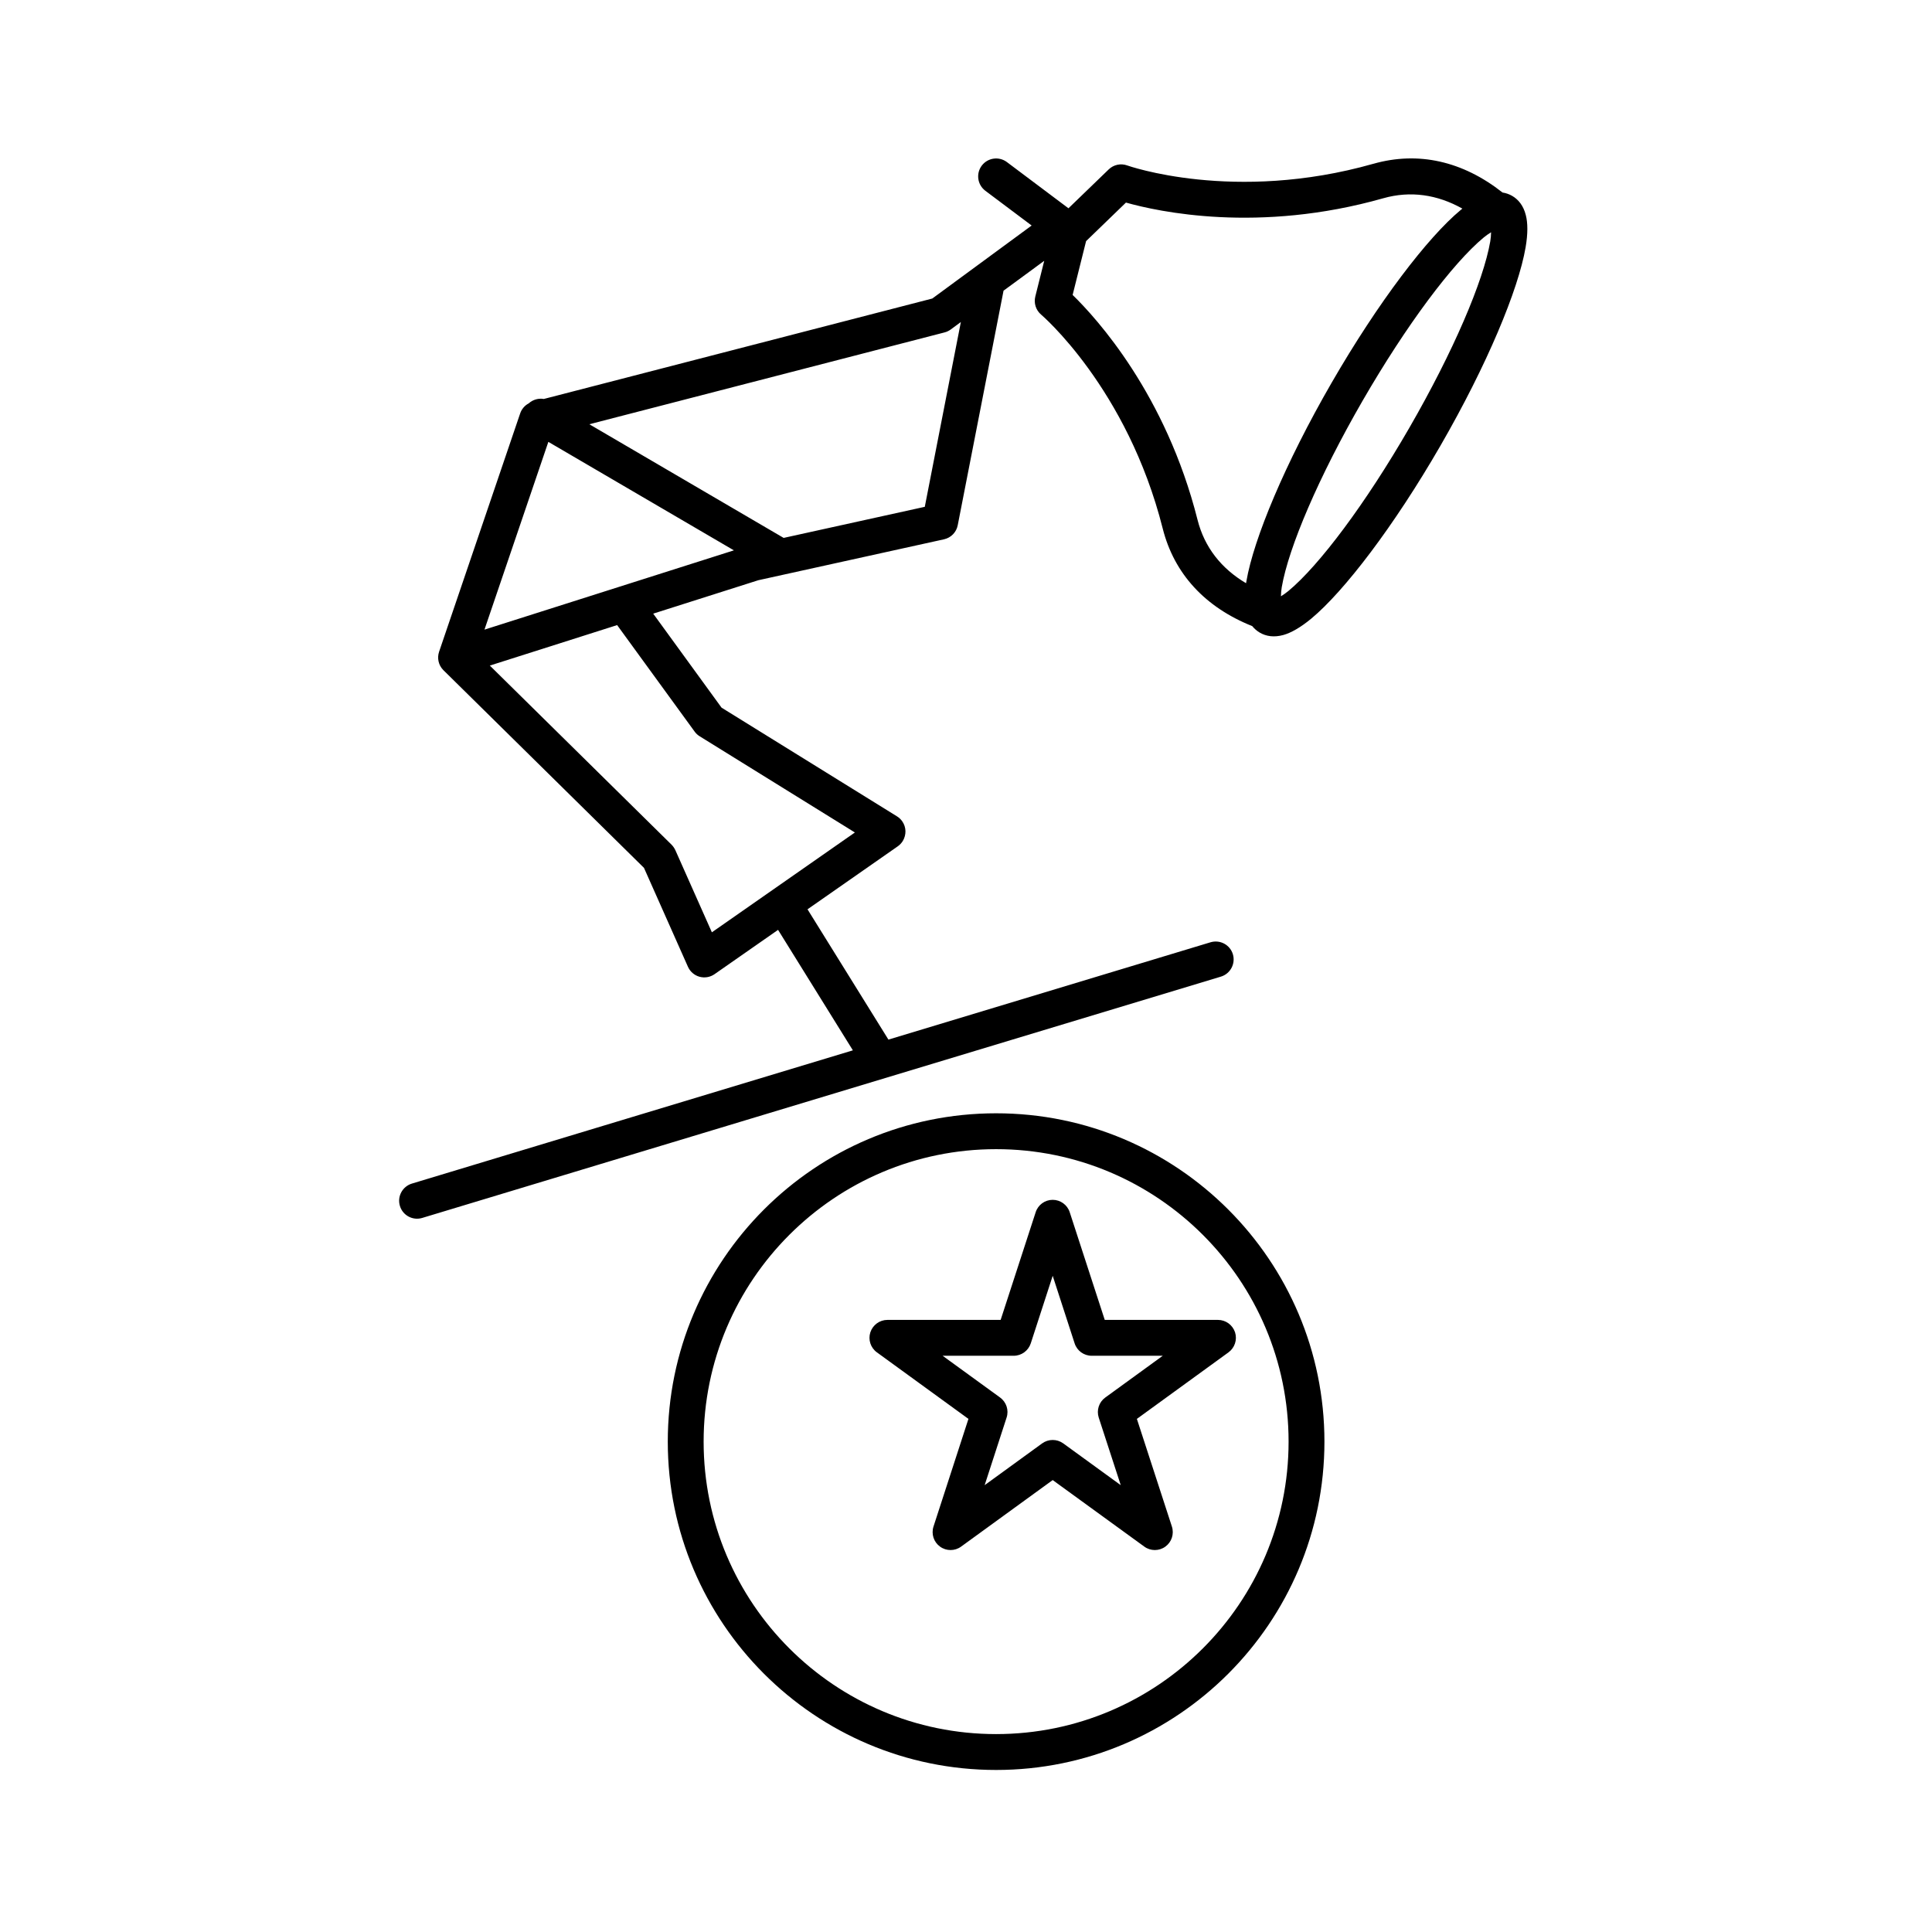 <?xml version="1.0" encoding="UTF-8" standalone="no"?>
<!DOCTYPE svg PUBLIC "-//W3C//DTD SVG 1.1//EN" "http://www.w3.org/Graphics/SVG/1.1/DTD/svg11.dtd">
<svg width="100%" height="100%" viewBox="0 0 673 673" version="1.1" xmlns="http://www.w3.org/2000/svg" xmlns:xlink="http://www.w3.org/1999/xlink" xml:space="preserve" xmlns:serif="http://www.serif.com/" style="fill-rule:evenodd;clip-rule:evenodd;stroke-linejoin:round;stroke-miterlimit:2;">
    <g transform="matrix(1,0,0,1,-8553,0)">
        <g id="Animation003b" transform="matrix(7.236,0,0,7.236,8385.02,-140.671)">
            <rect x="23.277" y="19.44" width="92.919" height="92.919" style="fill:none;"/>
            <g transform="matrix(0.358,0,0,0.358,-318.487,-42.407)">
                <path d="M1073.94,312.554L1117.25,299.468C1118.53,299.083 1119.88,299.805 1120.26,301.079C1120.64,302.353 1119.92,303.7 1118.65,304.085L1011.25,336.534C1009.98,336.919 1008.63,336.197 1008.25,334.922C1007.86,333.648 1008.59,332.301 1009.86,331.916L1069.16,313.998L1059.1,297.797L1050.56,303.754C1049.97,304.166 1049.23,304.293 1048.53,304.1C1047.84,303.907 1047.27,303.414 1046.98,302.756L1041.07,289.461L1014.11,262.888C1014.1,262.878 1014.09,262.868 1014.08,262.858C1013.43,262.199 1013.23,261.242 1013.52,260.393C1013.52,260.392 1024.42,228.353 1024.42,228.353C1024.62,227.765 1025.03,227.285 1025.57,227C1026.12,226.501 1026.87,226.284 1027.6,226.407L1079.84,212.901L1093.2,203.084L1086.97,198.409C1085.91,197.611 1085.69,196.098 1086.49,195.033C1087.29,193.968 1088.8,193.752 1089.87,194.551L1098.15,200.766L1103.56,195.54C1104.22,194.9 1105.19,194.693 1106.05,195.005C1106.05,195.005 1120.38,200.11 1139.16,194.779L1139.17,194.778C1145.19,193.074 1151.16,194.423 1156.52,198.647C1157,198.719 1157.42,198.876 1157.81,199.096C1158.65,199.582 1159.33,200.411 1159.65,201.686C1159.92,202.71 1159.94,204.184 1159.62,206.026C1158.65,211.705 1154.44,221.836 1148.17,232.693C1141.9,243.55 1135.23,252.263 1130.8,255.943C1129.36,257.137 1128.08,257.856 1127.06,258.142C1125.79,258.497 1124.73,258.321 1123.89,257.835C1123.51,257.614 1123.16,257.322 1122.86,256.95C1116.52,254.418 1112.37,249.918 1110.83,243.851L1110.83,243.85C1106.06,224.913 1094.47,215.061 1094.47,215.061C1093.77,214.468 1093.47,213.526 1093.69,212.634L1094.89,207.831L1089.42,211.846L1083.26,243.388C1083.08,244.33 1082.35,245.074 1081.41,245.28L1056.45,250.78L1042.31,255.275L1051.5,267.916L1075.09,282.532C1075.37,282.705 1075.61,282.932 1075.8,283.202C1076.08,283.603 1076.22,284.061 1076.23,284.516C1076.24,284.972 1076.12,285.436 1075.87,285.852C1075.69,286.132 1075.47,286.372 1075.2,286.56L1063.06,295.033L1073.94,312.554ZM1020.34,262.258L1044.78,286.346C1044.99,286.558 1045.16,286.808 1045.29,287.084C1045.29,287.084 1050.2,298.126 1050.2,298.126L1069.43,284.702L1048.56,271.767C1048.29,271.602 1048.06,271.388 1047.88,271.135L1037.46,256.815L1020.34,262.258ZM1028.21,232.176L1019.62,257.425L1053.16,246.764L1028.21,232.176ZM1059.85,245.091L1078.83,240.91L1083.68,216.062L1082.32,217.064C1082.07,217.245 1081.8,217.378 1081.5,217.455C1081.5,217.455 1047.02,226.367 1033.72,229.807L1059.83,245.078C1059.84,245.082 1059.85,245.086 1059.85,245.091ZM1151.12,200.81C1147.74,198.913 1144.13,198.385 1140.48,199.419C1123.72,204.175 1110.22,201.223 1105.88,199.999L1100.52,205.183C1100.05,207.091 1098.71,212.419 1098.71,212.419C1101.94,215.562 1111.25,225.777 1115.51,242.669C1116.44,246.349 1118.7,249.209 1122.03,251.184C1122.05,251.092 1122.06,250.999 1122.08,250.905C1123.05,245.227 1127.26,235.096 1133.53,224.239C1139.8,213.382 1146.46,204.669 1150.9,200.989C1150.97,200.928 1151.04,200.868 1151.12,200.81ZM1126.72,252.941C1127.05,252.736 1127.41,252.491 1127.72,252.232C1131.89,248.767 1138.09,240.503 1143.99,230.281C1149.89,220.059 1153.95,210.56 1154.87,205.213C1154.94,204.814 1154.97,204.378 1154.98,203.991C1154.65,204.196 1154.29,204.441 1153.98,204.7C1149.81,208.165 1143.61,216.428 1137.7,226.651C1131.8,236.873 1127.75,246.372 1126.83,251.719C1126.76,252.118 1126.73,252.553 1126.72,252.941ZM1088.42,322.463C1112.79,322.463 1132.57,342.246 1132.57,366.614C1132.57,390.982 1112.79,410.766 1088.42,410.766C1064.05,410.766 1044.27,390.982 1044.27,366.614C1044.27,342.246 1064.05,322.463 1088.42,322.463ZM1088.42,327.286C1066.71,327.286 1049.09,344.908 1049.09,366.614C1049.09,388.32 1066.71,405.942 1088.42,405.942C1110.12,405.942 1127.75,388.32 1127.75,366.614C1127.75,344.908 1110.12,327.286 1088.42,327.286ZM1098.32,335.767C1098.32,335.767 1103.03,350.246 1103.03,350.246L1118.25,350.246C1119.3,350.246 1120.22,350.919 1120.55,351.912C1120.87,352.906 1120.51,353.995 1119.67,354.609C1119.67,354.609 1107.35,363.557 1107.35,363.557L1112.06,378.037C1112.38,379.03 1112.03,380.119 1111.18,380.733C1110.34,381.347 1109.19,381.347 1108.35,380.733C1108.35,380.733 1096.03,371.784 1096.03,371.784L1083.71,380.733C1082.87,381.347 1081.72,381.347 1080.88,380.733C1080.03,380.119 1079.68,379.03 1080,378.037C1080,378.037 1084.7,363.557 1084.7,363.557L1072.39,354.609C1071.54,353.995 1071.19,352.906 1071.51,351.912C1071.84,350.919 1072.76,350.246 1073.81,350.246C1073.81,350.246 1089.03,350.246 1089.03,350.246L1093.74,335.767C1094.06,334.773 1094.98,334.1 1096.03,334.1C1097.07,334.1 1098,334.773 1098.32,335.767ZM1096.03,344.316L1093.08,353.403C1092.75,354.397 1091.83,355.069 1090.78,355.069L1081.23,355.069L1088.96,360.685C1089.8,361.299 1090.16,362.388 1089.83,363.382L1086.88,372.468L1094.61,366.852C1095.46,366.238 1096.6,366.238 1097.45,366.852L1105.18,372.468L1102.22,363.382C1101.9,362.388 1102.25,361.299 1103.1,360.685L1110.83,355.069L1101.28,355.069C1100.23,355.069 1099.3,354.397 1098.98,353.403L1096.03,344.316Z"/>
            </g>
        </g>
    </g>
</svg>
